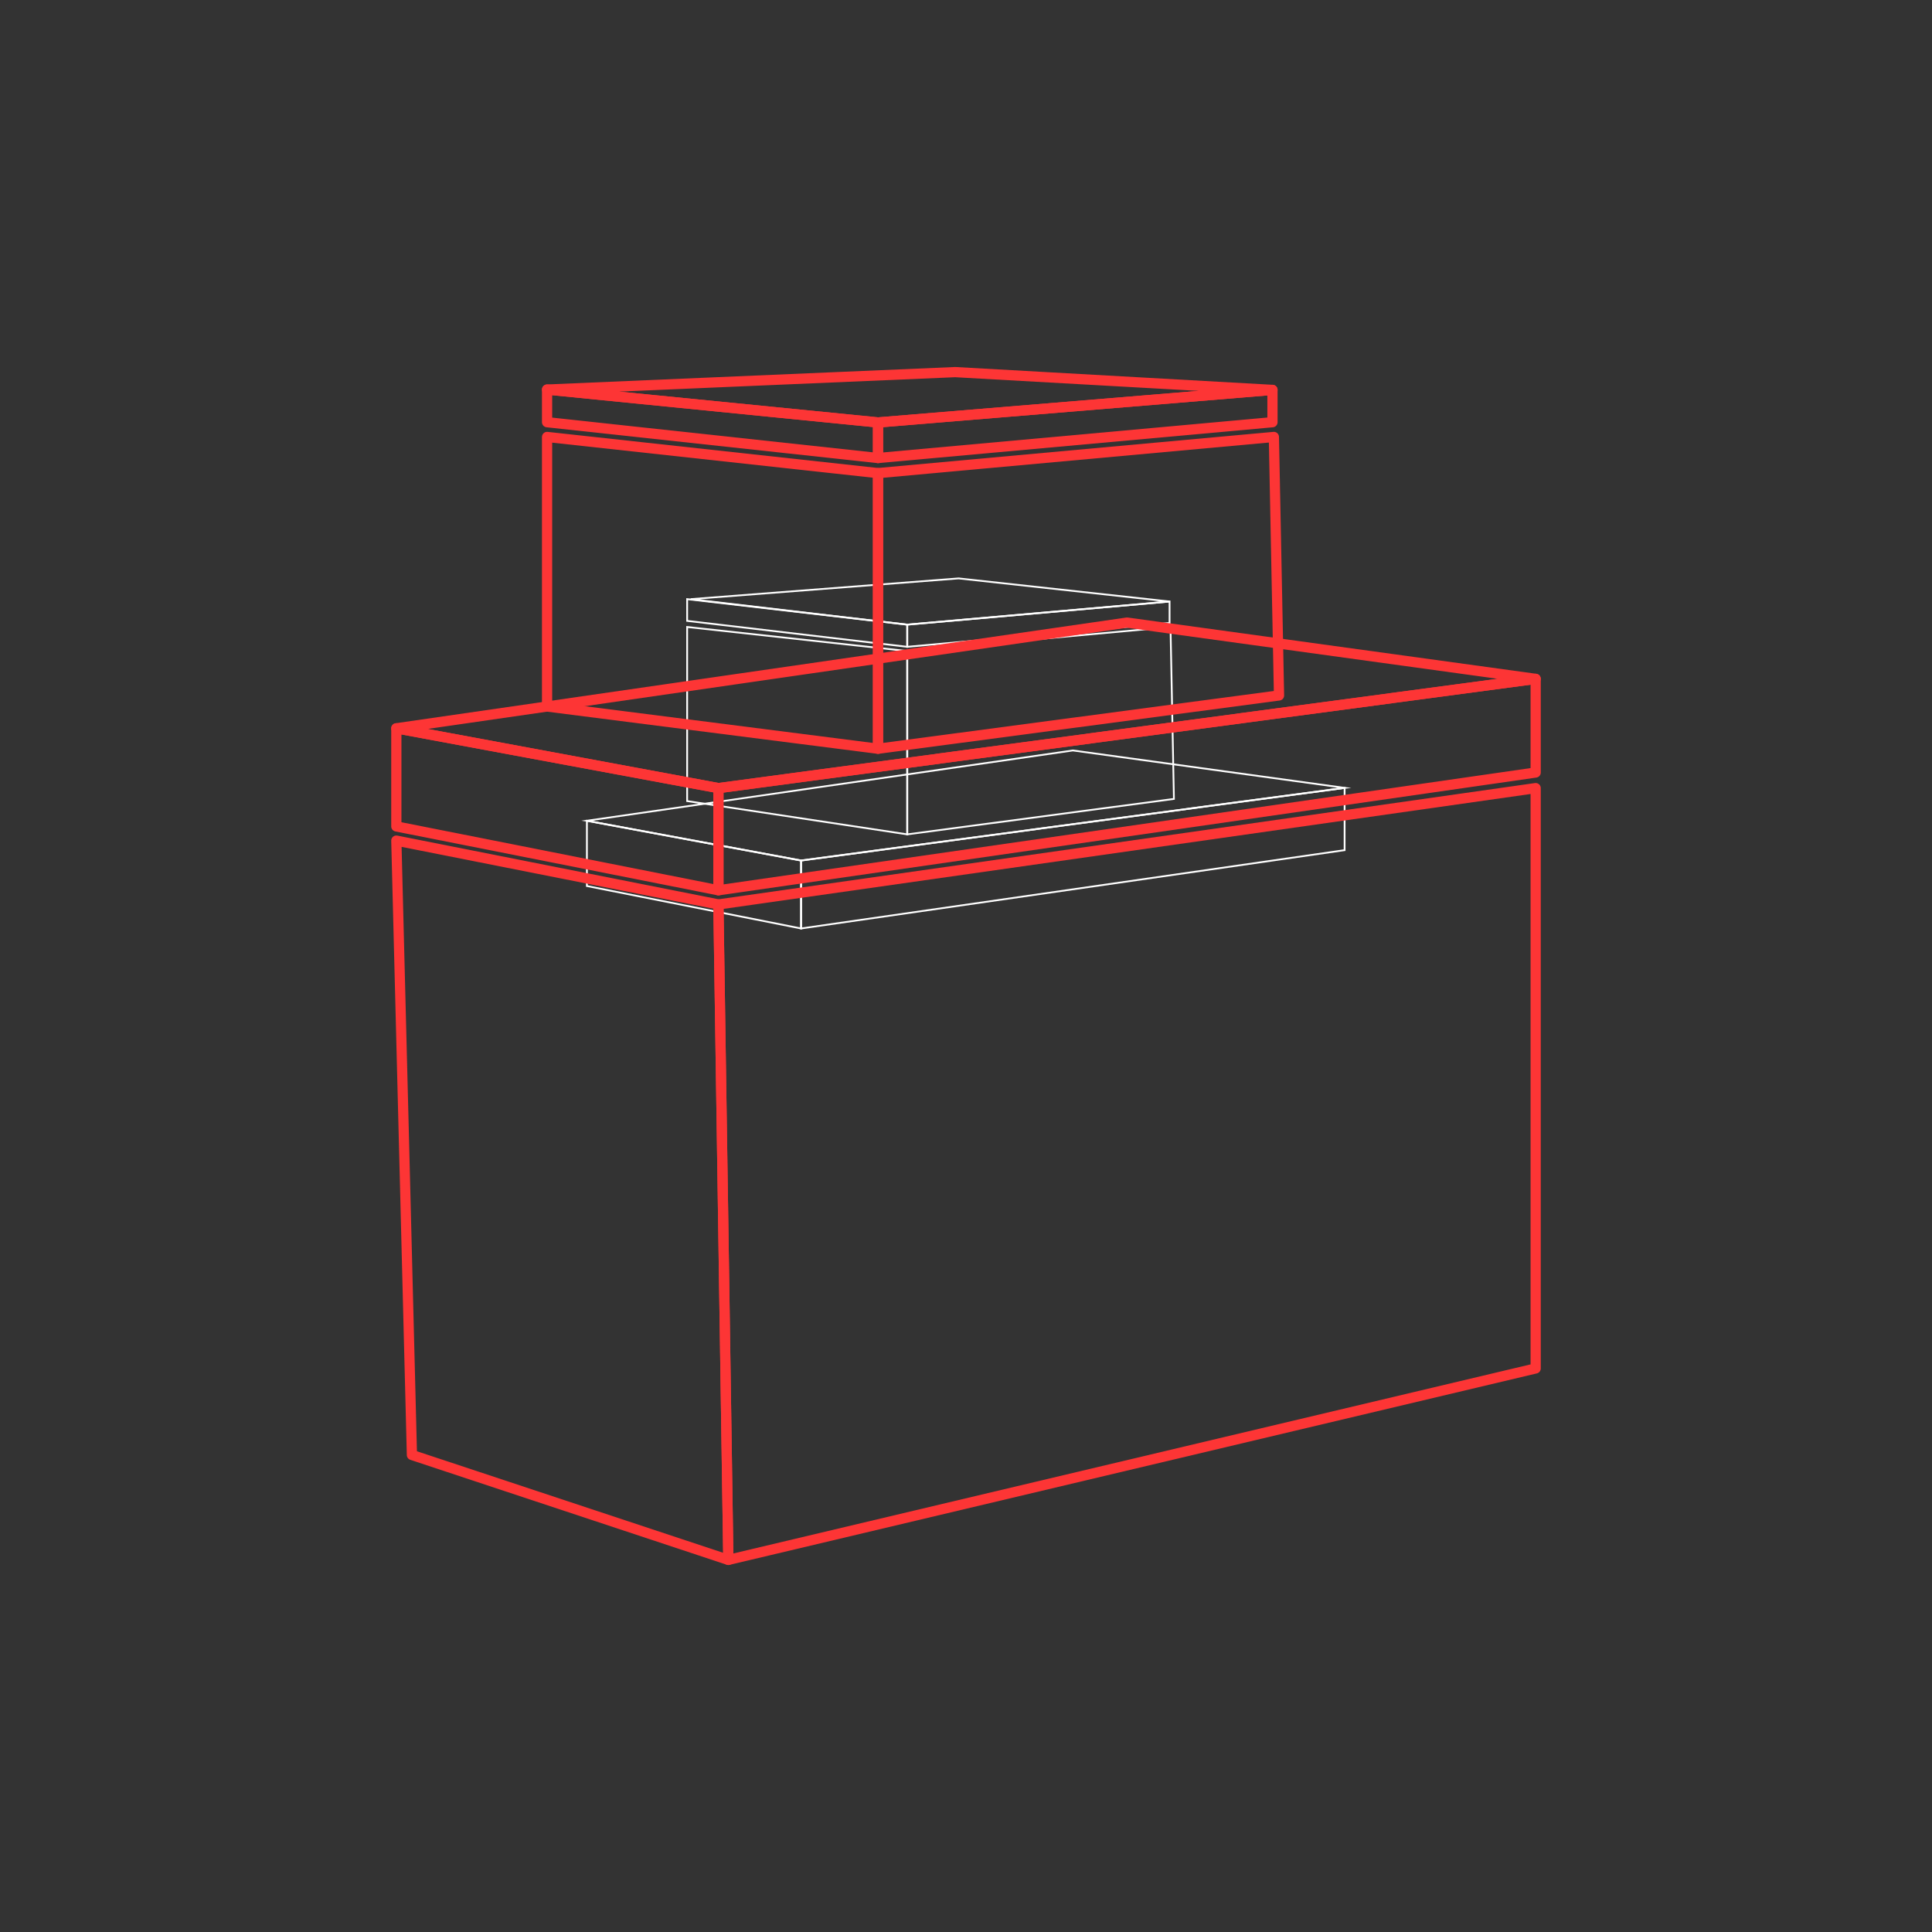 <svg xmlns="http://www.w3.org/2000/svg" id="Layer_1" data-name="Layer 1" viewBox="0 0 1080 1080"><rect x="0" y="0" width="1080" height="1080" fill="#333333" stroke="none"/><defs><style>      .cls-1 {        stroke: #fff;        stroke-miterlimit: 10;      }      .cls-1, .cls-2 {        fill: none;      }      .cls-2 {        stroke: #fd3535;        stroke-linejoin: round;        stroke-width: 5.71px;      }    </style></defs><polygon class="cls-1" points="447.81 519.02 328.08 495.29 328.08 458.81 447.81 481.04 447.81 519.02"></polygon><polygon class="cls-1" points="751.64 475.24 447.81 519.02 447.81 481.04 751.64 440.43 751.64 475.24"></polygon><polygon class="cls-1" points="507.15 466.41 384.12 447.81 384.12 350.49 507.15 363.95 507.15 466.41"></polygon><polygon class="cls-1" points="656.23 446.6 507.15 466.41 507.15 363.95 654.32 350.49 656.23 446.6"></polygon><polygon class="cls-1" points="507.15 361.57 384.12 347.07 384.12 334.93 507.15 349.18 507.15 361.57"></polygon><polygon class="cls-1" points="653.79 336.25 507.15 349.18 507.15 361.57 653.79 348.25 653.79 336.25"></polygon><polygon class="cls-1" points="653.79 336.25 535.9 323.33 386.1 334.93 507.15 349.18 653.79 336.25"></polygon><polygon class="cls-1" points="599.73 419.51 328.08 458.81 447.81 481.04 751.64 440.43 599.73 419.51"></polygon><g><polygon class="cls-2" points="630.02 348.03 221.55 407.13 401.59 440.56 858.45 379.49 630.02 348.03"></polygon><polygon class="cls-2" points="407.15 871.99 230.27 813.34 221.55 469.91 401.59 505.6 407.15 871.99"></polygon><polygon class="cls-2" points="858.45 764.96 407.15 871.99 401.59 505.6 858.45 440.56 858.45 764.96"></polygon><polygon class="cls-2" points="401.59 497.67 221.55 461.98 221.55 407.13 401.59 440.56 401.59 497.67"></polygon><polygon class="cls-2" points="858.45 431.84 401.59 497.67 401.59 440.56 858.45 379.49 858.45 431.84"></polygon><polygon class="cls-2" points="490.82 418.55 305.82 394.94 305.82 244.26 490.82 264.48 490.82 418.55"></polygon><polygon class="cls-2" points="714.98 388.76 490.82 418.55 490.82 264.48 712.11 244.26 714.98 388.76"></polygon><polygon class="cls-2" points="490.82 256.04 305.82 236.01 305.82 217.77 490.82 236.15 490.82 256.04"></polygon><polygon class="cls-2" points="711.32 217.96 490.82 236.15 490.82 256.04 711.32 236.01 711.32 217.96"></polygon><polygon class="cls-2" points="711.32 217.96 533.94 208.01 305.82 217.77 490.82 236.15 711.32 217.96"></polygon></g></svg>